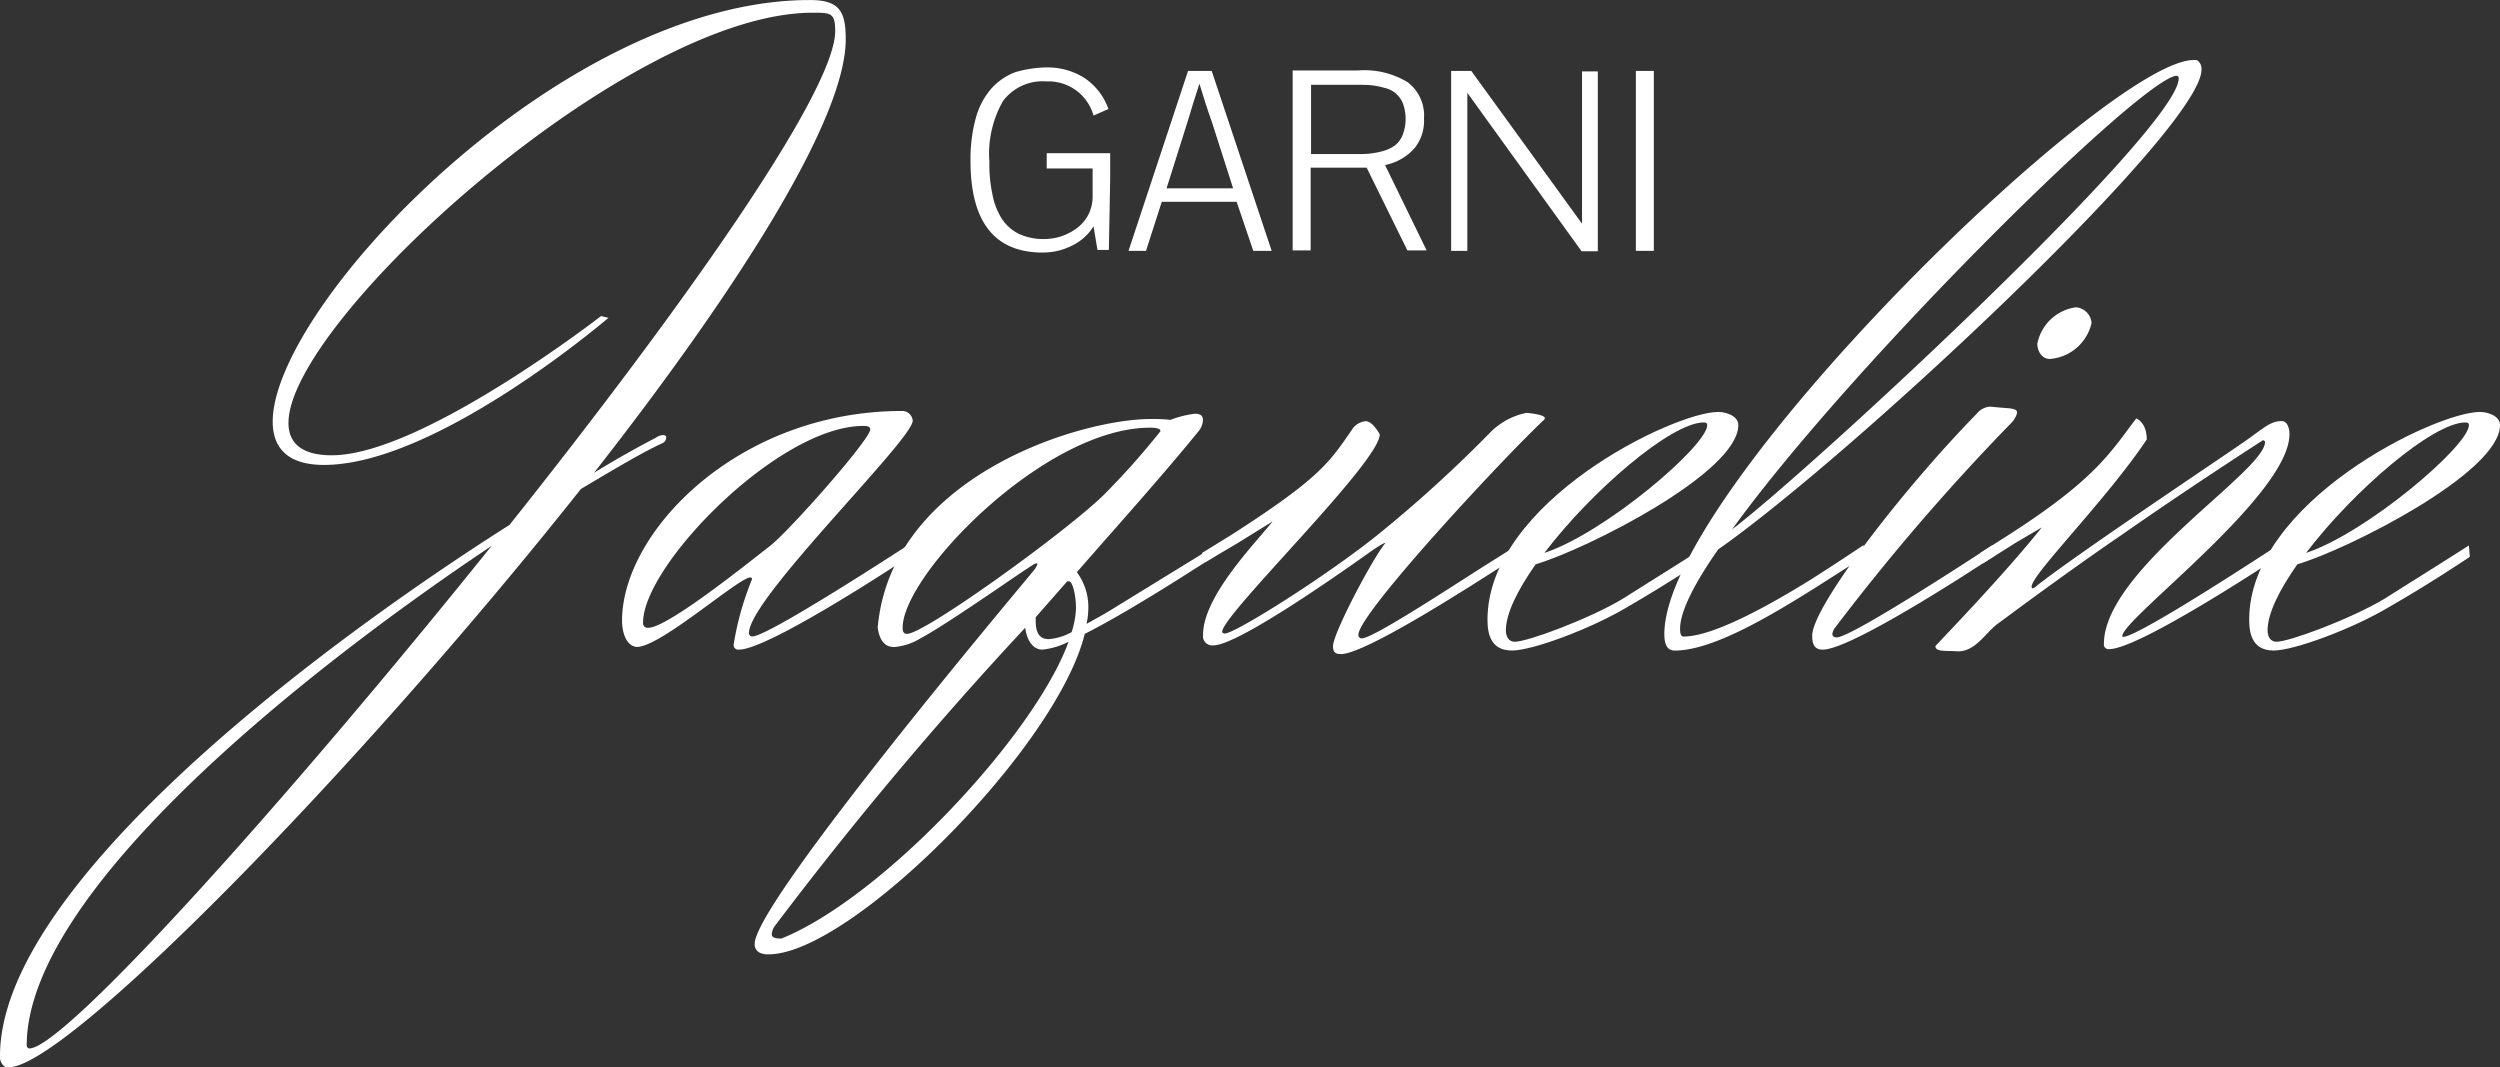 <svg xmlns="http://www.w3.org/2000/svg" width="186.946" height="79.807" viewBox="0 0 186.946 79.807">
  <rect x="0" y="0" width="186.946" height="79.807" fill="#333333" stroke="none"/>
  <g id="Gruppe_671" data-name="Gruppe 671" transform="translate(-709.255 -437.529)">
    <g id="Gruppe_63" data-name="Gruppe 63" transform="translate(709.255 437.53)">
      <g id="Logo_Garni_Jaqueline" transform="translate(0 0)">
        <g id="Gruppe_2" data-name="Gruppe 2" transform="translate(72.572 5.041)">
          <path id="Pfad_2" data-name="Pfad 2" d="M84.1,196.8a5.134,5.134,0,0,1,2.815.786,4.637,4.637,0,0,1,1.8,2.324L87.6,200.4a3.489,3.489,0,0,0-3.5-2.553,3.7,3.7,0,0,0-3.273,1.473,7.954,7.954,0,0,0-1.015,4.517,10.8,10.8,0,0,0,.229,2.455,5.159,5.159,0,0,0,.687,1.8A3.308,3.308,0,0,0,82,209.239a4.373,4.373,0,0,0,1.964.393,4.066,4.066,0,0,0,1.211-.2,4.233,4.233,0,0,0,1.146-.589,2.964,2.964,0,0,0,.884-1.015,3.01,3.01,0,0,0,.327-1.44v-2.03H84.1v-1.146h4.746v1.9l-.1,5.336h-.851l-.295-1.768a3.786,3.786,0,0,1-1.539,1.408,4.806,4.806,0,0,1-2.259.556c-3.6,0-5.4-2.291-5.4-6.841a11.457,11.457,0,0,1,.393-3.208,5.566,5.566,0,0,1,1.146-2.193,4.575,4.575,0,0,1,1.8-1.244A8.683,8.683,0,0,1,84.1,196.8Z" transform="translate(-78.4 -196.8)" fill="#fff"/>
          <path id="Pfad_3" data-name="Pfad 3" d="M114.5,211.054l4.452-13.454h1.768l4.485,13.454h-1.375l-1.244-3.666h-5.6l-1.178,3.666Zm5.3-12.5c-.1.295-.229.753-.458,1.44-.2.687-.36,1.178-.458,1.506l-1.539,4.877h4.976l-1.571-4.91C120.359,200.382,120.065,199.4,119.8,198.549Z" transform="translate(-102.683 -197.338)" fill="#fff"/>
          <path id="Pfad_4" data-name="Pfad 4" d="M161.82,201.1a3.254,3.254,0,0,1-.72,2.226,3.975,3.975,0,0,1-2.193,1.244l3.11,6.383h-1.44l-3.044-6.187h-4.19v6.187H152V197.5h4.845a6.244,6.244,0,0,1,3.764.884A3.126,3.126,0,0,1,161.82,201.1Zm-8.445-2.586v5.238h3.208c.426,0,.818,0,1.146-.033a6.5,6.5,0,0,0,1.047-.2,2.779,2.779,0,0,0,.884-.426,1.89,1.89,0,0,0,.557-.753,3.371,3.371,0,0,0,.033-2.357,1.921,1.921,0,0,0-.524-.753,1.893,1.893,0,0,0-.851-.426,5.787,5.787,0,0,0-.982-.2,10.877,10.877,0,0,0-1.113-.033h-3.4Z" transform="translate(-127.908 -197.271)" fill="#fff"/>
          <path id="Pfad_5" data-name="Pfad 5" d="M188.2,211.054V197.6h1.506l8.282,11.424V197.633h1.178v13.454h-1.211l-8.544-11.85v11.817Z" transform="translate(-152.258 -197.338)" fill="#fff"/>
          <path id="Pfad_6" data-name="Pfad 6" d="M231.742,211.054H230.4V197.6h1.342Z" transform="translate(-180.644 -197.338)" fill="#fff"/>
        </g>
        <g id="Gruppe_3" data-name="Gruppe 3" transform="translate(0 0)">
          <path id="Pfad_7" data-name="Pfad 7" d="M247.2,205.165s-12.832,11-21.277,11c-2.684,0-3.83-1.244-3.83-3.241,0-8.675,21.539-31.523,40.165-31.523,2.226,0,2.684.851,2.684,2.946,0,6.056-8.282,18.953-18.822,32.407,1.7-1.048,3.241-1.9,4.616-2.619a1.045,1.045,0,0,1,.524-.2c.2,0,.262.065.262.2a.473.473,0,0,1-.262.393c-1.309.589-3.437,1.833-6.121,3.437-16.662,21.015-38.463,43.242-42.784,43.242a.491.491,0,0,1-.327-.065.893.893,0,0,1-.327-.786c0-12.243,22.128-29.559,38.1-39.707,12.9-16.2,24.354-32.374,24.354-36.924,0-1.375-.327-1.375-1.7-1.375-13.814,0-39.183,23.045-39.183,30.672,0,1.506.982,2.422,3.241,2.422,6.711,0,20.132-10.41,20.132-10.41ZM203.893,259.8c2.619,0,19.346-18.626,34.567-37.579-14.4,9.624-34.7,25.926-34.764,37.317C203.7,259.668,203.762,259.8,203.893,259.8Z" transform="translate(-201.7 -181.4)" fill="#fff"/>
          <path id="Pfad_8" data-name="Pfad 8" d="M365.307,286.168s-10.475,6.972-12.766,6.972a.347.347,0,0,1-.393-.393,22.143,22.143,0,0,1,1.375-4.877.141.141,0,0,0-.131-.131c-.851,0-6.711,5.2-8.478,5.2-.851-.065-1.113-1.178-1.113-1.964,0-6.645,8.675-15.68,20.95-15.68a.787.787,0,0,1,.786.72c0,1.44-12.243,13.29-12.243,15.876a.24.24,0,0,0,.262.262c1.178,0,11.653-6.841,11.653-6.841Zm-2.946-9.493c0-.262-.327-.262-.524-.262-6.318,0-16.465,10.41-16.465,14.7a.347.347,0,0,0,.393.393c1.44,0,7.5-4.877,9.1-6.121C356.239,284.335,362.36,277.428,362.36,276.675Z" transform="translate(-297.285 -244.563)" fill="#fff"/>
          <path id="Pfad_9" data-name="Pfad 9" d="M398.782,292.365c-2.095,8.544-17.513,23.962-23.634,23.962a1.275,1.275,0,0,1-.524-.066.69.69,0,0,1-.524-.72c0-3.11,20.132-27.006,20.819-27.857a1.83,1.83,0,0,0,.327-.524c0-.065-.065-.065-.131-.065-.2,0-6.383,4.419-8.609,5.6a4.5,4.5,0,0,1-1.964.655c-.786,0-1.113-.589-1.244-1.44.982-11.261,15.025-15.614,20.459-15.614a12.881,12.881,0,0,1,1.44.065,7.432,7.432,0,0,1,1.833-.458c.458,0,.589.2.589.458a1.379,1.379,0,0,1-.327.851c-2.848,3.5-5.99,6.972-9.1,10.54a4.382,4.382,0,0,1,.851,2.881,5.056,5.056,0,0,1-.131.982c.72-.393,1.44-.786,2.16-1.244,3.306-2.03,7.3-4.485,7.3-4.485l.065.72C408.406,286.571,402.677,290.4,398.782,292.365Zm-4.452-.458a281.828,281.828,0,0,0-18.691,22.259,1.213,1.213,0,0,0-.262.655c0,.262.262.327.72.327,7.562-3.044,18.953-15.221,21.474-22.194a5.547,5.547,0,0,1-1.964.589C394.984,293.544,394.461,292.955,394.33,291.907Zm-9.166,0c0,.262.065.458.327.458,1.309,0,11.719-7.5,14.665-10.344a57.052,57.052,0,0,0,4.288-4.812c0-.2-.327-.262-.786-.262C395.77,276.948,385.164,287.946,385.164,291.907Zm12.635.327a6.363,6.363,0,0,0,.327-1.768c0-1.047-.262-2.03-.524-2.03h-.131l-2.357,2.684v.262c0,.982.327,1.375.982,1.375A4.134,4.134,0,0,0,397.8,292.234Z" transform="translate(-317.666 -244.966)" fill="#fff"/>
          <path id="Pfad_10" data-name="Pfad 10" d="M479.05,285.389,476.5,286.9l-.2-.72,2.226-1.375c6.58-4.223,7.3-5.4,8.969-7.823a1.356,1.356,0,0,1,1.047-.655c.524,0,1.047.982,1.047.982,0,2.095-11.784,13.487-11.784,14.763,0,.065.065.131.2.131.786,0,7.889-4.485,11.653-7.562a98.542,98.542,0,0,0,8.151-7.431,5.271,5.271,0,0,1,2.75-1.506c.72.065,1.375.2,1.375.393a.229.229,0,0,1-.065.131c-2.815,2.619-13.879,14.469-13.879,16.073a.24.24,0,0,0,.262.262c.786,0,5.859-3.306,9.035-5.336,1.571-.982,2.684-1.7,2.684-1.7l.066.786s-.786.524-2.03,1.309c-3.175,2.03-9.689,6.121-11.326,6.121-.393,0-.589-.131-.589-.589,0-.982,3.012-6.645,3.9-7.693.065-.131-.589.262-1.048.589-.917.655-9.82,7.038-11.784,7.038a.693.693,0,0,1-.786-.786c0-2.881,3.9-6.841,5.2-8.478Z" transform="translate(-386.412 -244.832)" fill="#fff"/>
          <path id="Pfad_11" data-name="Pfad 11" d="M543.53,292.686c.982,0,5.532-1.7,8.02-3.175,3.044-1.9,6.383-4.026,6.383-4.026l.065.851s-2.946,1.964-6.056,3.764c-2.75,1.637-7.1,3.241-8.609,3.241s-1.833-1.113-1.833-2.291c0-8.838,13.945-15.549,17.251-15.549.655,0,1.506.327,1.506.982,0,3.568-11.392,9.3-15.156,10.41-1.375,1.964-2.226,3.7-2.226,4.943C542.875,292.358,543.137,292.686,543.53,292.686Zm14.141-16.4c-2.422,0-8.347,5.074-11.915,9.755,4.55-1.506,12.177-8.02,12.177-9.558C557.933,276.351,557.867,276.286,557.671,276.286Z" transform="translate(-430.269 -244.697)" fill="#fff"/>
          <path id="Pfad_12" data-name="Pfad 12" d="M585.926,231.7c-1.833,2.619-2.848,4.681-2.848,5.925,0,.393.065.589.262.589,2.226,0,6.449-2.357,9.558-4.288,2.16-1.375,3.9-2.553,3.9-2.553l.065.851s-1.637,1.048-3.7,2.357c-3.241,2.03-7.627,4.681-10.475,4.681-.655,0-.786-.589-.786-1.244,0-10.671,33.127-42.915,39.576-42.915.2,0,.262,0,.327.065a.769.769,0,0,1,.262.655C622.065,200.3,595.714,224.856,585.926,231.7Zm1.048-1.506c5.99-4.55,33.389-29.952,33.389-33.716,0-.065,0-.131-.131-.2C617.777,196.278,595.976,217.752,586.974,230.191Z" transform="translate(-457.444 -190.615)" fill="#fff"/>
          <path id="Pfad_13" data-name="Pfad 13" d="M617.4,275.562a1.009,1.009,0,0,0-.2.458c0,.131.065.262.327.262,1.178,0,11.654-6.907,11.654-6.907l.065.851s-10.475,6.972-12.766,6.972c-.655,0-.786-.458-.786-1.047,0-2.1,6.58-10.737,12.308-16.6a1.421,1.421,0,0,1,.982-.524s.655.065,1.506.131c.393.065.524.131.524.327a1.586,1.586,0,0,1-.393.72A164.846,164.846,0,0,0,617.4,275.562Zm16.073-20.1a3.47,3.47,0,0,0,3.11-2.684,1.266,1.266,0,0,0-1.178-1.178,3.406,3.406,0,0,0-2.881,2.75C632.558,254.939,632.886,255.463,633.475,255.463Z" transform="translate(-480.18 -228.621)" fill="#fff"/>
          <path id="Pfad_14" data-name="Pfad 14" d="M647.172,287.049l2.16-1.375c6.58-4.223,7.627-6.252,9.493-8.675,0,0,.786.262.786,1.571-3.044,4.55-8.609,10.082-8.609,11,0,0,0,.131.065.131a.6.6,0,0,0,.327-.2c3.5-2.75,15.68-10.8,16.2-11.261.917-.655,1.375-1.047,2.1-1.047.458,0,.589.589.589.982,0,4.55-12.5,13.814-12.5,15.091a.064.064,0,0,0,.065.065c1.178,0,11.653-6.907,11.653-6.907l.066.851s-10.475,6.972-12.766,6.972a.347.347,0,0,1-.393-.393c0-5.532,12.046-12.9,12.046-15.091a.141.141,0,0,0-.131-.131.229.229,0,0,0-.131.066c-.327.2-5.728,3.7-10.409,6.972-4.55,3.11-8.9,6.383-9.362,6.711-.917.72-1.637,2.03-2.913,2.03-.917-.065-1.7.065-1.7-.393.655-.72,5.074-5.27,7.954-8.871l-1.9,1.113-2.488,1.571Z" transform="translate(-499.081 -245.706)" fill="#fff"/>
          <path id="Pfad_15" data-name="Pfad 15" d="M717.53,292.686c.982,0,5.532-1.7,8.02-3.175,3.044-1.9,6.383-4.026,6.383-4.026l.066.851s-2.913,1.964-6.056,3.764c-2.75,1.637-7.1,3.241-8.609,3.241s-1.833-1.113-1.833-2.291c0-8.838,13.945-15.549,17.251-15.549.655,0,1.506.327,1.506.982,0,3.568-11.392,9.3-15.156,10.41-1.375,1.964-2.226,3.7-2.226,4.943C716.875,292.358,717.137,292.686,717.53,292.686Zm14.141-16.4c-2.422,0-8.347,5.074-11.915,9.755,4.55-1.506,12.177-8.02,12.177-9.558C731.933,276.351,731.867,276.286,731.671,276.286Z" transform="translate(-547.311 -244.697)" fill="#fff"/>
        </g>
      </g>
    </g>
  </g>
</svg>
